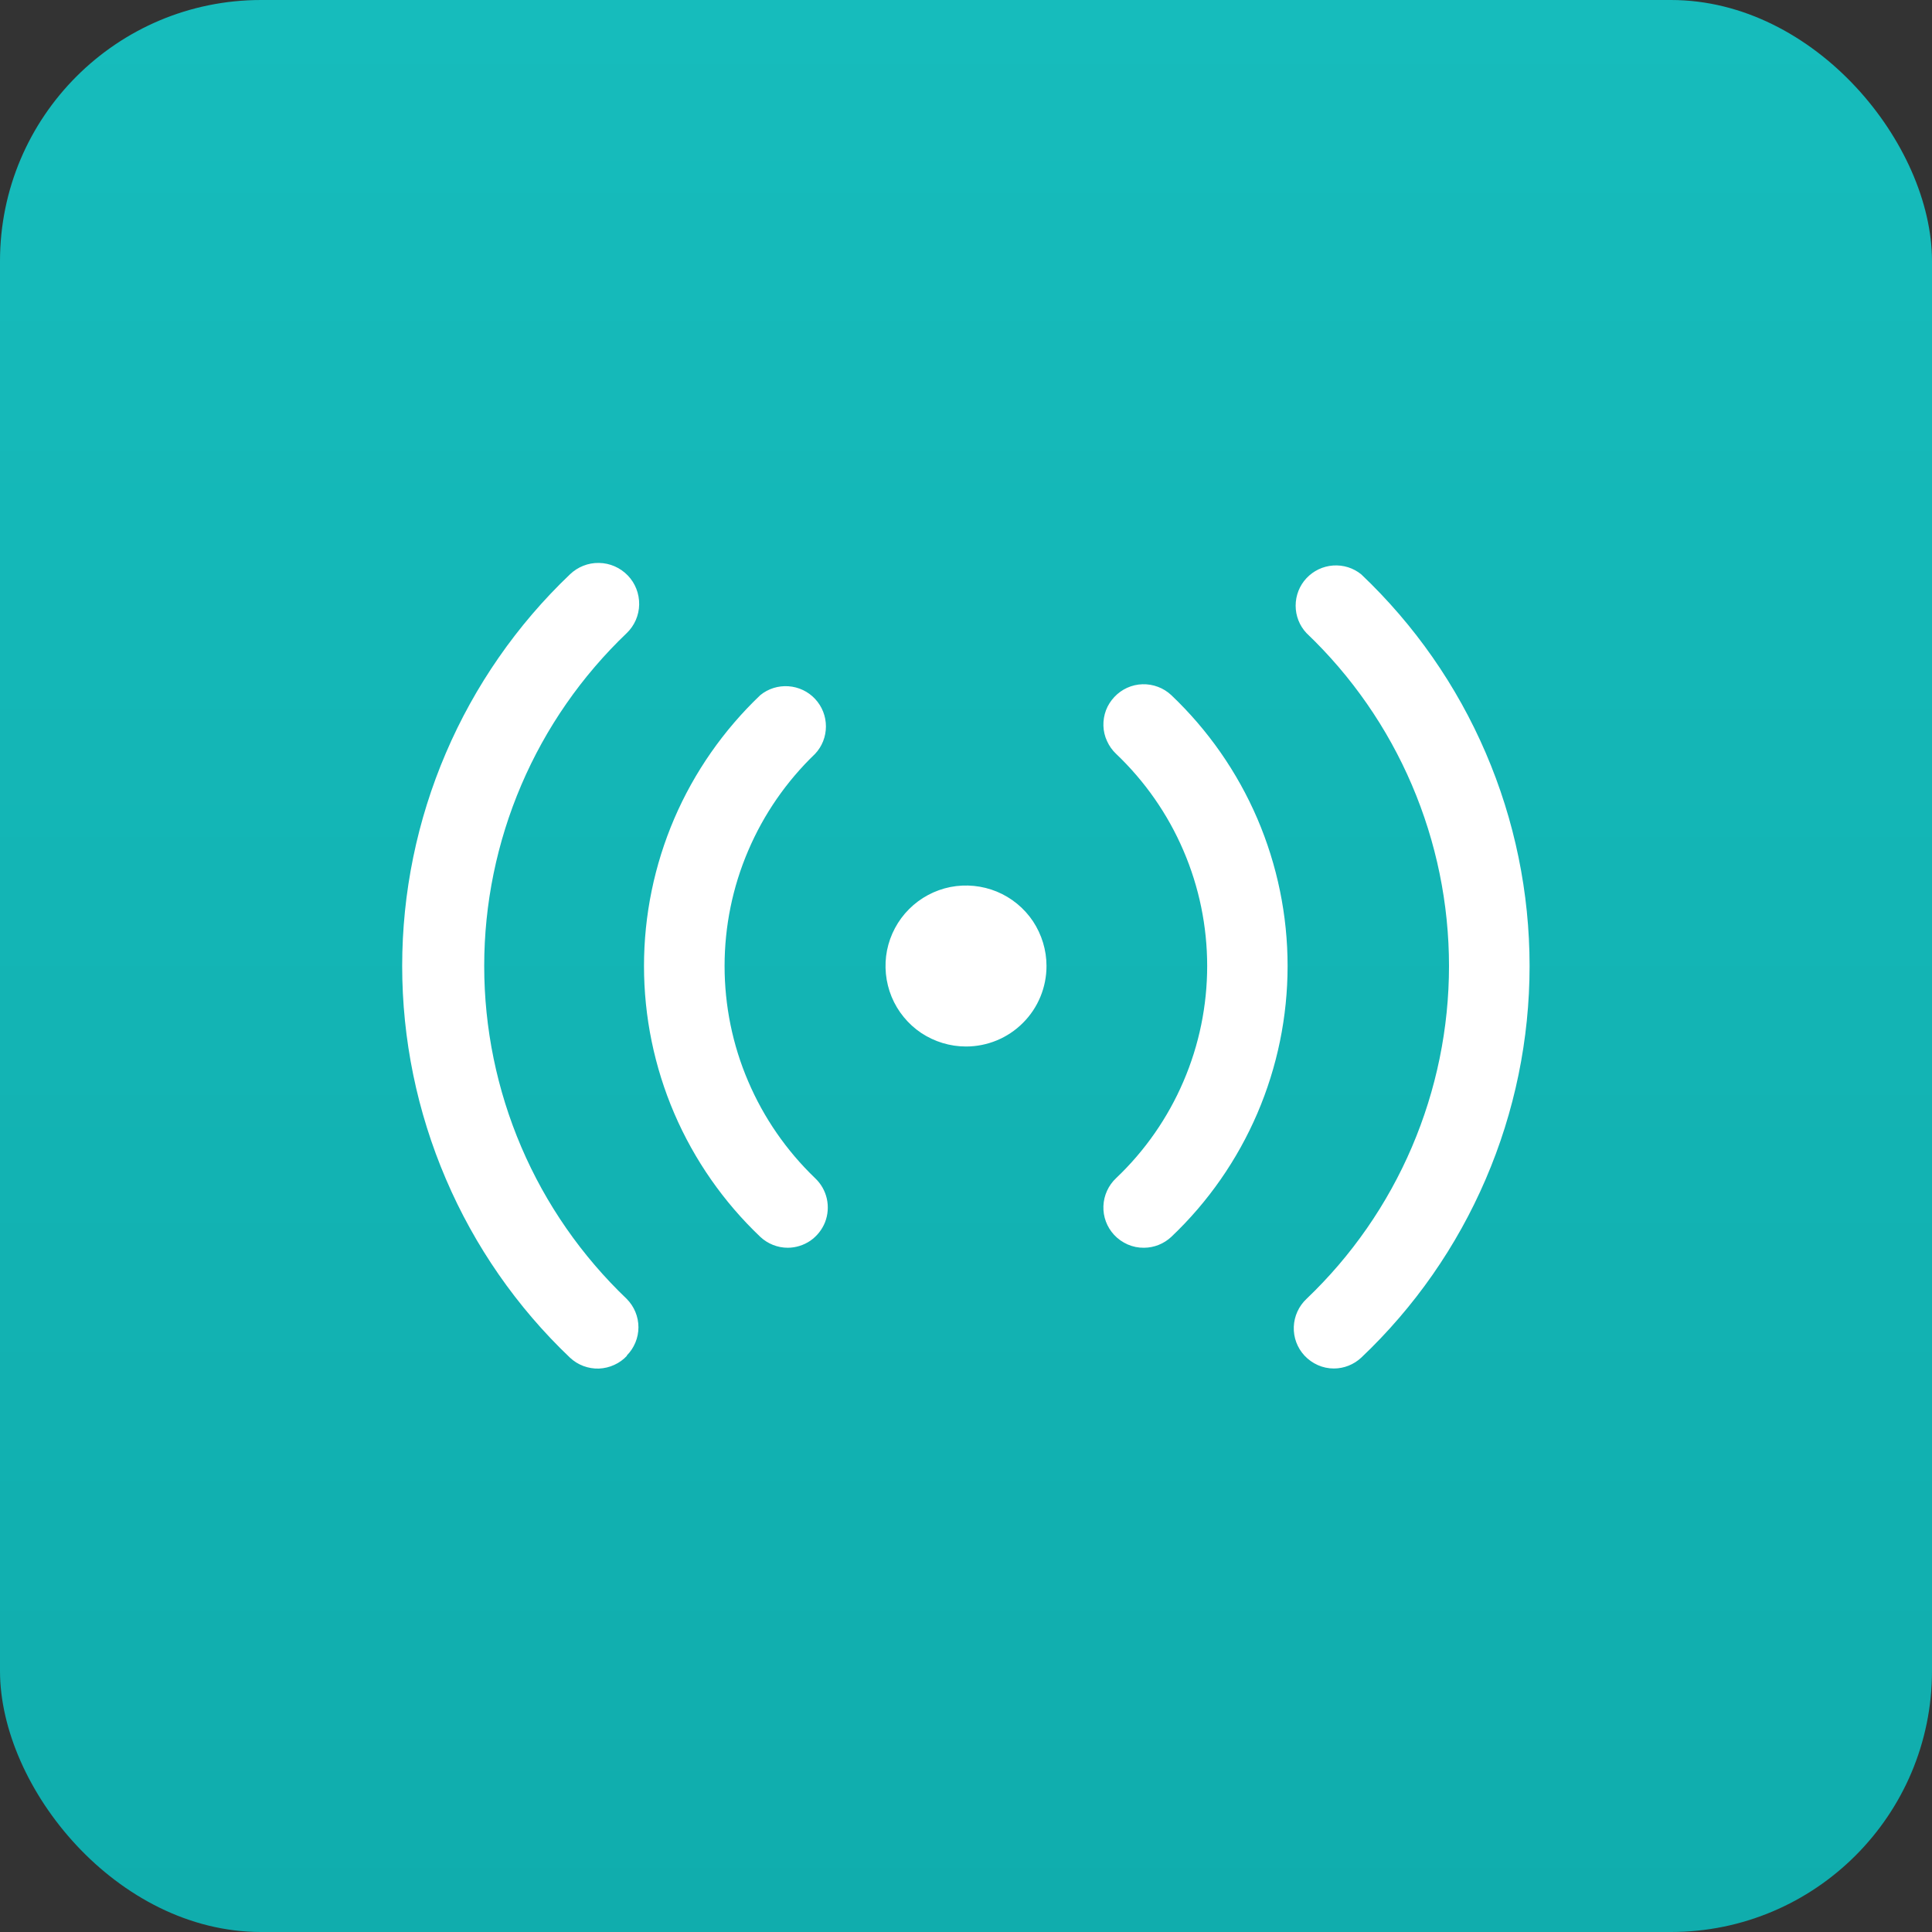 <?xml version="1.0" encoding="UTF-8"?> <svg xmlns="http://www.w3.org/2000/svg" width="24" height="24" viewBox="0 0 24 24" fill="none"><rect x="0" y="0" width="24" height="24" fill="#333333" stroke="none"/> <rect width="24" height="24" rx="3.243" fill="url(#paint0_linear_1_1199)"></rect> <path d="M9.785 15.5C9.659 15.5 9.537 15.451 9.445 15.365C8.989 14.932 8.625 14.41 8.376 13.831C8.128 13.253 8 12.63 8 12C8 11.37 8.128 10.748 8.376 10.169C8.625 9.59 8.989 9.069 9.445 8.635C9.543 8.555 9.668 8.516 9.795 8.525C9.921 8.534 10.04 8.59 10.126 8.683C10.212 8.775 10.26 8.897 10.26 9.024C10.26 9.151 10.212 9.273 10.125 9.365C9.77 9.706 9.487 10.115 9.294 10.568C9.1 11.021 9.001 11.508 9.001 12C9.001 12.492 9.1 12.98 9.294 13.432C9.487 13.885 9.77 14.294 10.125 14.635C10.198 14.704 10.249 14.792 10.271 14.89C10.293 14.988 10.285 15.09 10.249 15.183C10.212 15.276 10.148 15.356 10.066 15.413C9.983 15.469 9.885 15.5 9.785 15.5ZM7.785 16.84C7.878 16.746 7.931 16.62 7.931 16.488C7.931 16.355 7.878 16.229 7.785 16.135C7.226 15.601 6.78 14.96 6.476 14.249C6.172 13.538 6.015 12.773 6.015 12C6.015 11.227 6.172 10.462 6.476 9.751C6.78 9.04 7.226 8.399 7.785 7.865C7.882 7.772 7.938 7.644 7.94 7.509C7.942 7.374 7.891 7.244 7.798 7.148C7.704 7.051 7.576 6.995 7.441 6.993C7.307 6.99 7.177 7.042 7.08 7.135C6.421 7.763 5.897 8.518 5.539 9.354C5.181 10.19 4.996 11.09 4.996 12C4.996 12.91 5.181 13.81 5.539 14.646C5.897 15.483 6.421 16.238 7.08 16.865C7.128 16.91 7.185 16.946 7.247 16.969C7.308 16.992 7.374 17.003 7.44 17.001C7.506 16.998 7.571 16.983 7.631 16.955C7.691 16.928 7.745 16.889 7.79 16.84H7.785ZM14.55 15.365C15.007 14.932 15.37 14.41 15.619 13.831C15.867 13.253 15.995 12.63 15.995 12C15.995 11.37 15.867 10.748 15.619 10.169C15.37 9.59 15.007 9.069 14.55 8.635C14.502 8.59 14.446 8.555 14.384 8.532C14.323 8.509 14.257 8.498 14.192 8.5C14.126 8.502 14.061 8.517 14.002 8.544C13.942 8.571 13.888 8.61 13.843 8.658C13.798 8.706 13.762 8.762 13.739 8.823C13.716 8.885 13.705 8.95 13.707 9.016C13.709 9.082 13.724 9.146 13.752 9.206C13.779 9.266 13.817 9.32 13.865 9.365C14.222 9.705 14.507 10.113 14.701 10.566C14.896 11.019 14.996 11.507 14.996 12C14.996 12.493 14.896 12.981 14.701 13.434C14.507 13.887 14.222 14.296 13.865 14.635C13.769 14.725 13.712 14.85 13.707 14.982C13.702 15.115 13.75 15.243 13.84 15.34C13.887 15.391 13.945 15.431 14.008 15.459C14.072 15.487 14.141 15.501 14.21 15.5C14.336 15.5 14.458 15.451 14.55 15.365ZM16.91 16.865C17.571 16.239 18.097 15.484 18.456 14.648C18.816 13.811 19.001 12.911 19.001 12C19.001 11.09 18.816 10.189 18.456 9.352C18.097 8.516 17.571 7.762 16.91 7.135C16.812 7.055 16.687 7.016 16.56 7.025C16.434 7.034 16.316 7.09 16.229 7.183C16.143 7.275 16.095 7.397 16.095 7.524C16.095 7.651 16.143 7.773 16.23 7.865C16.79 8.399 17.235 9.04 17.539 9.751C17.843 10.462 18 11.227 18 12C18 12.773 17.843 13.538 17.539 14.249C17.235 14.96 16.79 15.601 16.23 16.135C16.134 16.225 16.077 16.35 16.072 16.482C16.067 16.615 16.115 16.743 16.205 16.84C16.252 16.89 16.308 16.93 16.371 16.958C16.434 16.986 16.502 17 16.57 17C16.696 17 16.818 16.951 16.91 16.865ZM13 12C13 11.802 12.941 11.609 12.832 11.444C12.722 11.28 12.566 11.152 12.383 11.076C12.2 11.001 11.999 10.981 11.805 11.019C11.611 11.058 11.433 11.153 11.293 11.293C11.153 11.433 11.058 11.611 11.019 11.805C10.981 11.999 11.001 12.2 11.076 12.383C11.152 12.566 11.28 12.722 11.444 12.832C11.609 12.941 11.802 13 12 13C12.265 13 12.52 12.895 12.707 12.707C12.895 12.52 13 12.265 13 12Z" fill="white"></path> <defs> <linearGradient id="paint0_linear_1_1199" x1="12" y1="0" x2="12" y2="24" gradientUnits="userSpaceOnUse"> <stop stop-color="#16BCBC"></stop> <stop offset="1" stop-color="#10ADAD"></stop> </linearGradient> </defs> </svg> 
